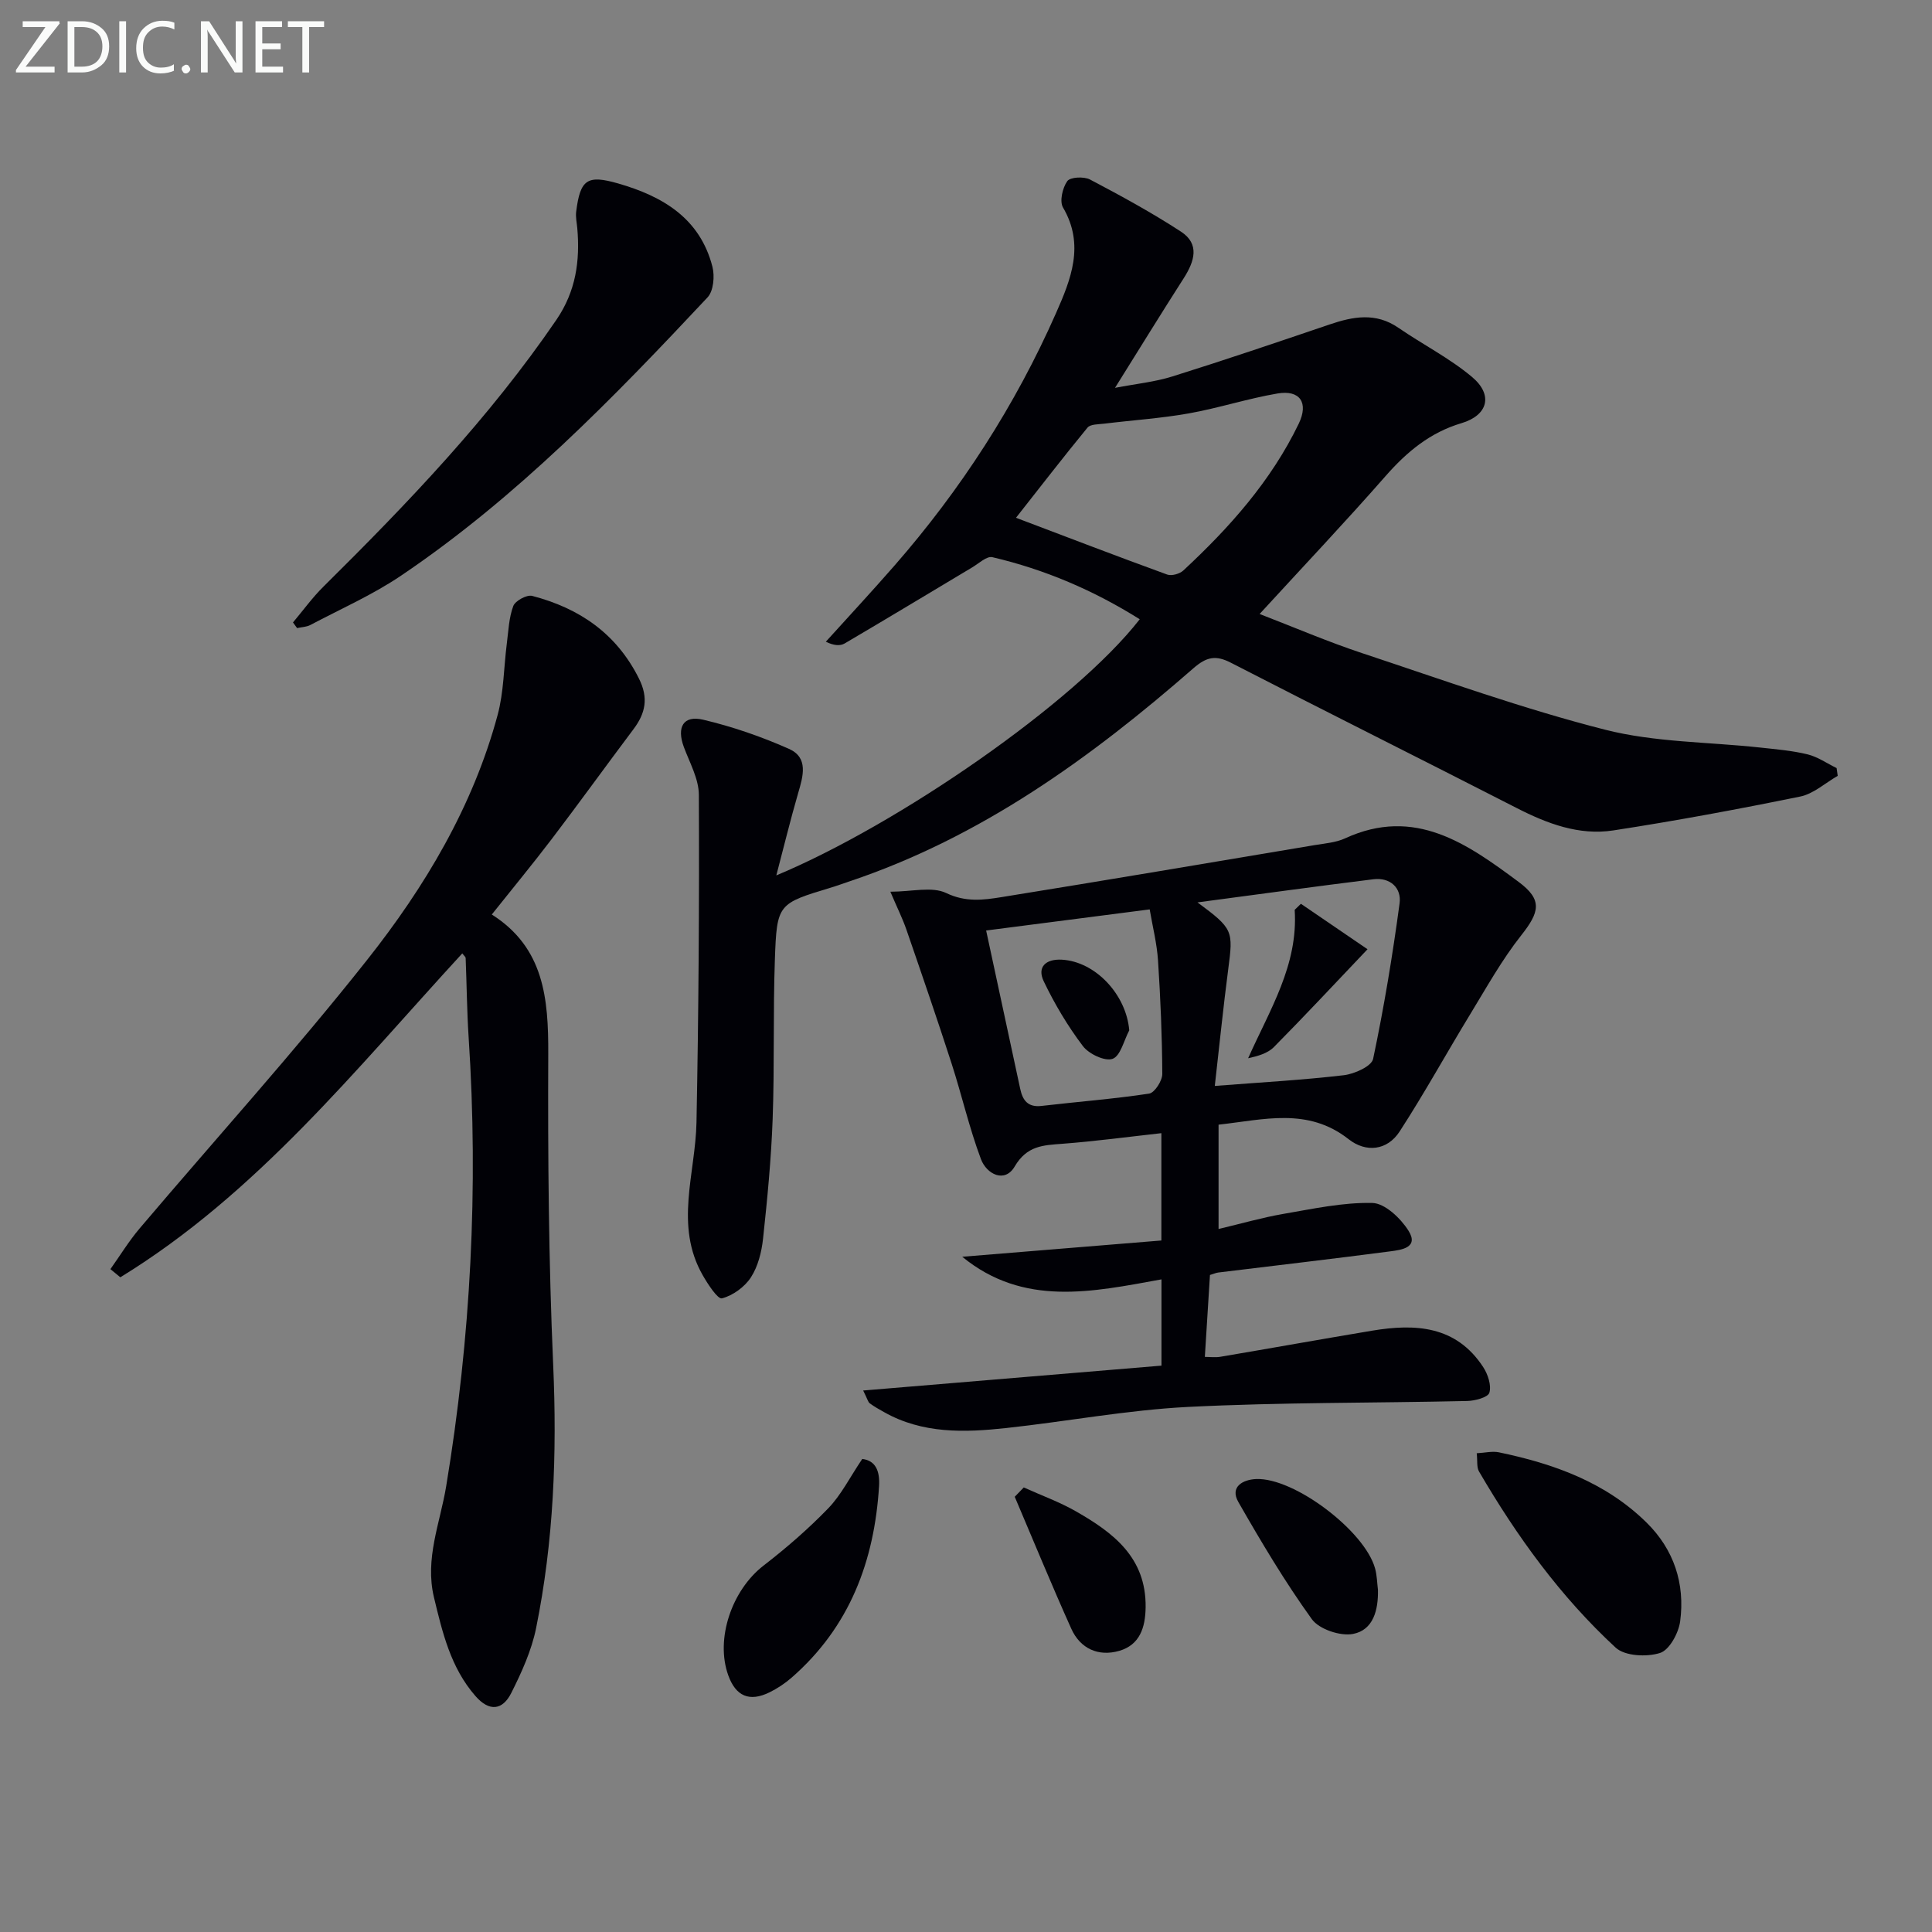<svg enable-background="new 0 0 400 400" viewBox="0 0 400 400" xmlns="http://www.w3.org/2000/svg"><rect x="0" y="0" width="400" height="400" fill="#808080" stroke="none"/><g fill="#010106"><path d="m160.73 181.24c25.17-10.5 61.75-35.71 75.24-53.03-9.51-5.97-19.64-10.31-30.51-12.85-1.16-.27-2.79 1.28-4.14 2.09-8.81 5.26-17.59 10.57-26.44 15.77-.94.55-2.26.45-3.9-.36 4.73-5.23 9.53-10.4 14.17-15.71 13.78-15.77 25.05-33.2 33.5-52.35 3.07-6.95 5.97-14.11 1.44-21.83-.76-1.29-.11-4.08.88-5.47.6-.85 3.44-.99 4.69-.34 6.41 3.37 12.79 6.85 18.85 10.8 3.96 2.58 2.77 6.19.57 9.64-4.64 7.24-9.15 14.57-14.23 22.7 4.37-.84 8.26-1.22 11.91-2.37 10.89-3.41 21.7-7.08 32.51-10.75 4.88-1.66 9.57-2.54 14.25.68 5.04 3.47 10.59 6.28 15.24 10.18 4.45 3.73 3.3 7.94-2.17 9.57-6.5 1.93-11.3 5.92-15.7 10.93-8.33 9.5-17.03 18.69-26.1 28.58 7.16 2.76 14.09 5.74 21.23 8.11 16.68 5.53 33.27 11.51 50.27 15.84 10.35 2.64 21.39 2.53 32.12 3.7 3.29.36 6.62.63 9.82 1.41 2.11.51 4.02 1.87 6.02 2.84.08.54.15 1.08.23 1.61-2.58 1.48-5.01 3.73-7.78 4.29-12.84 2.62-25.73 5.02-38.68 7.01-7.11 1.09-13.71-1.41-20.05-4.66-19.67-10.07-39.45-19.93-59.11-30.05-3.16-1.63-5.06-1.23-7.77 1.13-21.3 18.6-44.02 35.01-71.22 44.13-1.26.42-2.51.89-3.78 1.27-11.04 3.34-11.25 3.33-11.66 14.92-.39 10.99-.06 22-.46 32.98-.3 8.29-1.1 16.57-1.99 24.82-.3 2.75-1.04 5.72-2.51 7.99-1.29 1.99-3.73 3.76-5.99 4.35-.87.23-2.92-2.92-3.99-4.79-5.9-10.3-1.5-21.04-1.29-31.64.44-22.6.59-45.21.49-67.81-.01-3.3-1.89-6.64-3.1-9.89-1.53-4.11-.14-6.65 4-5.67 6.06 1.43 12.05 3.5 17.75 6.03 4.08 1.81 2.95 5.63 1.91 9.16-1.64 5.65-3.02 11.36-4.52 17.04zm49.62-74.04c10.57 4 20.9 7.97 31.29 11.75.92.34 2.6-.13 3.36-.84 9.55-8.87 18.16-18.52 23.89-30.39 2.08-4.32.28-7.05-4.41-6.25-6.17 1.05-12.18 3.02-18.35 4.12-5.79 1.03-11.7 1.41-17.55 2.13-1.18.14-2.83.09-3.43.82-5.04 6.14-9.9 12.44-14.8 18.66z"/><path d="m252.29 232.85v21.6c4.77-1.13 9.01-2.36 13.33-3.11 6.14-1.05 12.36-2.42 18.51-2.28 2.59.06 5.84 3.15 7.46 5.71 2.26 3.55-1.47 4.01-3.76 4.31-11.85 1.55-23.73 2.93-35.59 4.38-.48.06-.94.27-1.73.51-.34 5.5-.69 11.05-1.06 16.96 1.04 0 2.14.15 3.19-.02 10.47-1.77 20.92-3.65 31.39-5.4 8.97-1.5 17.43-1.07 23.05 7.53.97 1.49 1.73 3.77 1.28 5.3-.28.97-2.98 1.69-4.61 1.72-19.27.44-38.56.26-57.8 1.23-12.58.64-25.07 3.01-37.62 4.37-8.65.94-17.32 1.21-25.3-3.3-1.01-.57-2.03-1.13-2.96-1.82-.35-.26-.46-.86-1.36-2.65 20.84-1.74 41.12-3.43 61.76-5.15 0-5.85 0-11.57 0-17.86-14.31 2.6-28.51 5.74-41.25-4.68 13.62-1.12 27.25-2.23 41.23-3.37 0-7.36 0-14.44 0-22.22-6.85.76-13.68 1.68-20.54 2.2-3.99.3-7.3.4-9.83 4.7-2.07 3.53-5.82 1.57-6.98-1.51-2.43-6.47-3.97-13.27-6.1-19.86-2.99-9.25-6.16-18.46-9.33-27.65-.8-2.32-1.91-4.53-3.33-7.87 4.46 0 8.63-1.14 11.58.28 4.04 1.94 7.71 1.44 11.49.83 21.61-3.48 43.19-7.14 64.78-10.76 2.13-.36 4.39-.52 6.3-1.4 14.44-6.65 25.32 1.15 35.94 9.03 5.01 3.72 4.31 6.26.5 11.08-3.99 5.05-7.16 10.77-10.53 16.29-4.92 8.07-9.48 16.37-14.62 24.29-2.58 3.98-6.99 4.41-10.56 1.6-8.47-6.66-17.58-4.03-26.93-3.01zm-.78-8.02c9.65-.75 18.21-1.22 26.72-2.22 2.2-.26 5.74-1.85 6.06-3.38 2.25-10.65 4.03-21.42 5.48-32.21.43-3.17-1.93-5.41-5.42-4.98-11.73 1.45-23.44 3.07-36.42 4.79 7.4 5.49 7.42 5.8 6.35 13.93-1.01 7.72-1.79 15.46-2.77 24.07zm-13.48-36.55c-11.68 1.51-22.74 2.94-33.86 4.37 2.39 11.12 4.73 21.96 7.06 32.81.51 2.37 1.6 3.84 4.41 3.51 7.42-.87 14.89-1.43 22.27-2.55 1.14-.17 2.74-2.66 2.73-4.08-.04-7.81-.37-15.62-.88-23.42-.23-3.58-1.13-7.1-1.73-10.64z"/><path d="m22.86 262.76c2.01-2.82 3.82-5.8 6.05-8.43 15.7-18.52 32.02-36.54 47.08-55.57 11.99-15.14 21.94-31.8 27.04-50.74 1.28-4.75 1.27-9.84 1.9-14.77.34-2.62.43-5.36 1.34-7.78.41-1.09 2.8-2.38 3.9-2.1 9.75 2.54 17.45 7.76 22.12 17.12 2.02 4.04 1.35 7.18-1.14 10.49-5.68 7.56-11.21 15.23-16.94 22.76-3.91 5.14-8.03 10.12-12.39 15.6 10.85 6.87 11.73 17.44 11.69 28.84-.09 21.46.08 42.95 1.02 64.39.81 18.37.11 36.54-3.54 54.53-.94 4.63-2.99 9.14-5.13 13.4-1.78 3.55-4.52 3.99-7.44.63-5.12-5.88-6.81-13.1-8.57-20.4-1.93-8.03 1.27-15.41 2.52-22.98 5.1-30.82 6.71-61.76 4.66-92.92-.36-5.48-.4-10.97-.62-16.46-.01-.27-.36-.52-.7-.98-22.09 24.02-42.56 49.75-70.8 67.06-.67-.57-1.36-1.13-2.05-1.69z"/><path d="m60.66 128.87c2.11-2.5 4.03-5.18 6.35-7.46 17.41-17.23 34.32-34.88 48.2-55.22 4.02-5.9 4.9-12.17 4.31-18.95-.1-1.14-.37-2.3-.23-3.41.84-6.68 2.27-7.69 8.68-5.85 9.22 2.65 16.95 7.19 19.53 17.24.5 1.95.23 5.03-1.01 6.35-19.59 20.91-39.55 41.47-63.44 57.6-5.88 3.98-12.49 6.89-18.8 10.23-.8.42-1.82.43-2.74.64-.28-.4-.56-.78-.85-1.17z"/><path d="m305.74 300.88c1.72-.09 3.23-.48 4.6-.19 11.36 2.36 22.08 6.2 30.56 14.54 5.68 5.59 7.99 12.65 6.96 20.44-.32 2.43-2.23 5.95-4.17 6.56-2.75.87-7.27.66-9.18-1.1-11.42-10.54-20.48-23.07-28.3-36.48-.51-.88-.29-2.21-.47-3.77z"/><path d="m178.52 302.06c2.85.34 3.66 2.62 3.48 5.61-.96 15.55-6.1 29.2-18.12 39.68-1.37 1.19-2.93 2.23-4.56 3.03-4.17 2.04-6.98.81-8.54-3.52-2.72-7.54.74-17.64 7.29-22.71 4.72-3.65 9.27-7.59 13.41-11.87 2.67-2.76 4.44-6.36 7.04-10.22z"/><path d="m285.29 329.15c.09 4.15-.94 8.34-5.17 9.14-2.63.5-7.01-.97-8.52-3.06-5.57-7.73-10.47-15.97-15.21-24.25-1.82-3.18.97-4.64 3.66-4.76 7.88-.35 22.55 10.77 24.65 18.53.39 1.42.41 2.93.59 4.4z"/><path d="m211.96 307.96c3.62 1.64 7.41 3 10.84 4.97 7.71 4.41 14.52 9.55 14.39 19.83-.05 4.25-1.24 7.81-5.46 9.03-4.3 1.24-8.07-.43-9.94-4.6-4.06-9.03-7.82-18.19-11.7-27.3.62-.64 1.24-1.28 1.87-1.93z"/><path d="m269.34 187.12c4.77 3.26 9.54 6.51 13.79 9.41-6.66 7-12.92 13.72-19.39 20.26-1.3 1.31-3.34 1.87-5.33 2.31 4.51-10.1 10.39-19.31 9.64-30.73.43-.42.86-.84 1.29-1.25z"/><path d="m233.8 213.32c-1.11 2.08-1.81 5.31-3.45 5.9-1.59.57-4.92-1.01-6.15-2.64-3.14-4.15-5.86-8.72-8.11-13.42-1.41-2.95.42-4.64 3.72-4.47 6.98.37 13.37 7.22 13.99 14.63z"/></g><path d="m12.4 4.8-7.1 9h6v1.2h-8v-.5l6.1-8.9h-4.7v-1.2h7.6v.4z" fill="#fafbfa"/><path d="m14 14v-9.6h3c1.6 0 2.9.5 4 1.4s1.6 2.2 1.6 3.8-.5 3-1.6 3.9-2.4 1.5-4 1.5h-3zm1.4-8.4v8.2h1.6c1.3 0 2.4-.4 3.1-1.1s1.1-1.8 1.1-3.1-.4-2.3-1.2-3-1.8-1-3.1-1z" fill="#fafbfa"/><path d="m26.1 4.4v10.6h-1.4v-10.6z" fill="#fafbfa"/><path d="m36.1 14.6c-.8.4-1.8.6-2.9.6-1.5 0-2.7-.5-3.6-1.4s-1.4-2.2-1.4-3.8c0-1.7.5-3.1 1.5-4.1s2.3-1.6 3.9-1.6c1 0 1.8.1 2.5.4v1.4c-.8-.4-1.6-.6-2.5-.6-1.2 0-2.1.4-2.9 1.2s-1.1 1.8-1.1 3.2c0 1.3.3 2.3 1 3s1.6 1.1 2.7 1.1c1 0 2-.2 2.7-.7v1.3z" fill="#fafbfa"/><path d="m37.6 14.3c0-.2.1-.5.3-.6s.4-.3.6-.3c.3 0 .5.1.6.3s.3.4.3.6-.1.4-.3.6-.4.3-.6.3c-.3 0-.5-.1-.6-.3s-.3-.4-.3-.6z" fill="#fafbfa"/><path d="m50.2 15h-1.6l-5.3-8.2c-.2-.2-.3-.5-.4-.7 0 .2.1.7.1 1.5v7.4h-1.4v-10.6h1.7l5.2 8.1c.2.4.4.6.4.7 0-.3-.1-.8-.1-1.5v-7.3h1.4z" fill="#fafbfa"/><path d="m58.6 15h-5.7v-10.6h5.5v1.2h-4.1v3.4h3.8v1.2h-3.8v3.6h4.3z" fill="#fafbfa"/><path d="m67.1 5.6h-3.1v9.4h-1.4v-9.4h-3v-1.2h7.5z" fill="#fafbfa"/></svg>
